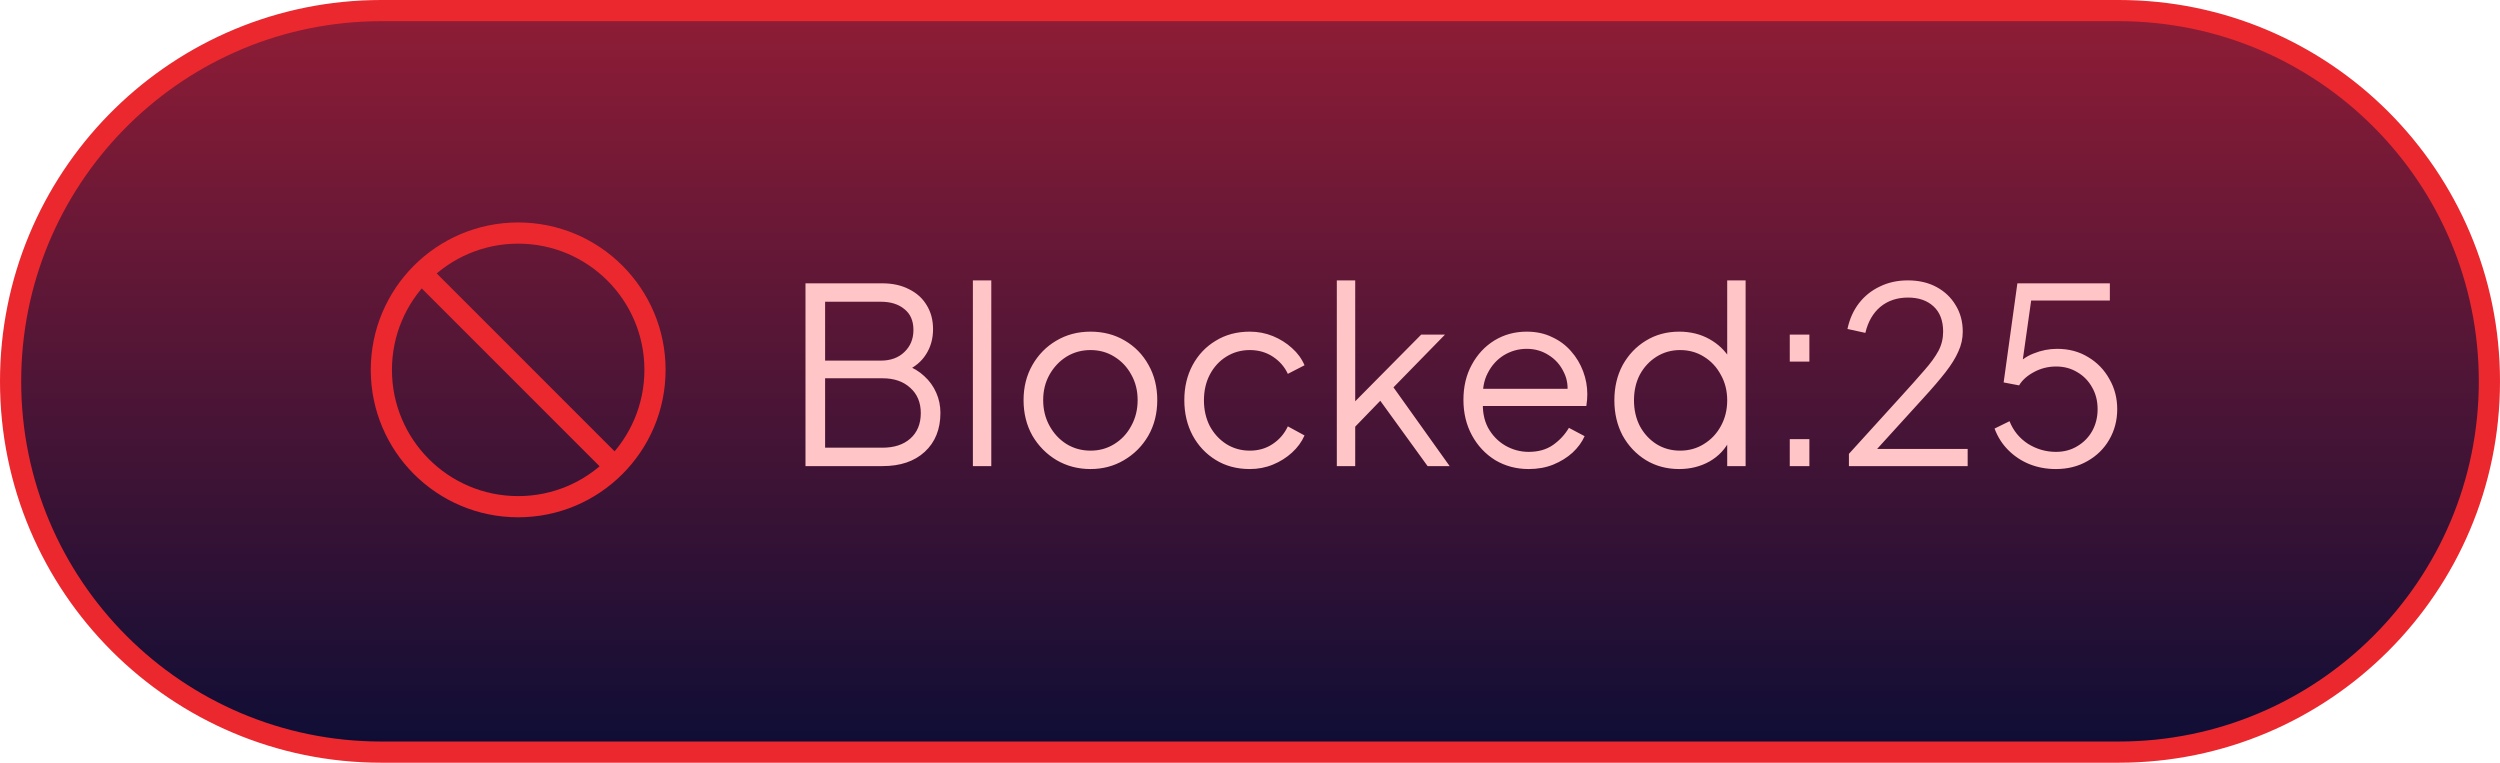 <svg width="118" height="36" viewBox="0 0 118 36" fill="none" xmlns="http://www.w3.org/2000/svg">
<path d="M18 0.5H100C109.665 0.5 117.5 8.335 117.5 18C117.5 27.665 109.665 35.5 100 35.5H18C8.335 35.5 0.5 27.665 0.5 18C0.5 8.486 8.092 0.746 17.548 0.506L18 0.5Z" fill="url(#paint0_linear_243_281)" stroke="#EB282E"/>
<path d="M19.892 12.892L29.023 22.024M30.916 17.458C30.916 21.024 28.024 23.916 24.458 23.916C20.891 23.916 18 21.024 18 17.458C18 13.891 20.891 11 24.458 11C28.024 11 30.916 13.891 30.916 17.458Z" stroke="#EB282E" stroke-linecap="round" stroke-linejoin="round"/>
<path d="M38.019 22V13.373H41.643C42.13 13.373 42.55 13.466 42.906 13.651C43.268 13.829 43.546 14.08 43.739 14.404C43.94 14.728 44.04 15.106 44.04 15.539C44.04 15.986 43.928 16.384 43.705 16.731C43.488 17.071 43.176 17.33 42.767 17.507L42.755 17.229C43.095 17.353 43.384 17.526 43.623 17.75C43.871 17.974 44.06 18.237 44.191 18.538C44.322 18.831 44.388 19.148 44.388 19.487C44.388 20.259 44.141 20.873 43.647 21.328C43.16 21.776 42.496 22 41.655 22H38.019ZM38.945 21.131H41.655C42.203 21.131 42.639 20.989 42.964 20.703C43.295 20.41 43.461 20.008 43.461 19.499C43.461 18.997 43.295 18.599 42.964 18.306C42.639 18.005 42.203 17.855 41.655 17.855H38.945V21.131ZM38.945 17.021H41.574C42.037 17.021 42.408 16.886 42.686 16.616C42.971 16.345 43.114 15.998 43.114 15.573C43.114 15.141 42.971 14.813 42.686 14.589C42.408 14.357 42.037 14.242 41.574 14.242H38.945V17.021ZM45.92 22V13.234H46.789V22H45.92ZM51.473 22.139C50.886 22.139 50.354 22 49.875 21.722C49.396 21.436 49.014 21.05 48.729 20.564C48.451 20.07 48.312 19.51 48.312 18.885C48.312 18.267 48.451 17.716 48.729 17.229C49.007 16.743 49.381 16.361 49.852 16.083C50.331 15.797 50.871 15.654 51.473 15.654C52.075 15.654 52.612 15.793 53.083 16.071C53.561 16.349 53.936 16.731 54.206 17.218C54.484 17.704 54.623 18.26 54.623 18.885C54.623 19.518 54.48 20.082 54.194 20.576C53.909 21.062 53.526 21.444 53.048 21.722C52.577 22 52.052 22.139 51.473 22.139ZM51.473 21.27C51.89 21.27 52.264 21.166 52.596 20.958C52.936 20.749 53.202 20.464 53.395 20.101C53.596 19.738 53.696 19.333 53.696 18.885C53.696 18.437 53.596 18.036 53.395 17.681C53.202 17.326 52.936 17.044 52.596 16.835C52.264 16.627 51.89 16.523 51.473 16.523C51.056 16.523 50.678 16.627 50.338 16.835C50.006 17.044 49.74 17.326 49.539 17.681C49.339 18.036 49.238 18.437 49.238 18.885C49.238 19.333 49.339 19.738 49.539 20.101C49.74 20.464 50.006 20.749 50.338 20.958C50.678 21.166 51.056 21.27 51.473 21.27ZM58.991 22.139C58.382 22.139 57.845 21.996 57.382 21.71C56.919 21.425 56.556 21.039 56.293 20.553C56.031 20.058 55.9 19.503 55.9 18.885C55.9 18.267 56.031 17.716 56.293 17.229C56.556 16.743 56.919 16.361 57.382 16.083C57.845 15.797 58.382 15.654 58.991 15.654C59.377 15.654 59.74 15.724 60.08 15.863C60.419 16.002 60.721 16.191 60.983 16.43C61.245 16.662 61.442 16.932 61.574 17.241L60.786 17.646C60.632 17.314 60.396 17.044 60.08 16.835C59.763 16.627 59.401 16.523 58.991 16.523C58.582 16.523 58.212 16.627 57.88 16.835C57.556 17.036 57.297 17.318 57.104 17.681C56.919 18.036 56.826 18.441 56.826 18.897C56.826 19.344 56.919 19.75 57.104 20.113C57.297 20.468 57.556 20.749 57.88 20.958C58.212 21.166 58.582 21.27 58.991 21.27C59.401 21.27 59.76 21.166 60.068 20.958C60.385 20.749 60.624 20.471 60.786 20.124L61.574 20.553C61.442 20.854 61.245 21.124 60.983 21.363C60.721 21.602 60.419 21.792 60.08 21.93C59.74 22.07 59.377 22.139 58.991 22.139ZM63.098 22V13.234H63.966V19.371L63.596 19.314L67.081 15.793H68.204L65.772 18.283L68.424 22H67.382L64.892 18.561L65.448 18.607L63.677 20.437L63.966 19.719V22H63.098ZM72.154 22.139C71.575 22.139 71.05 22 70.579 21.722C70.116 21.436 69.749 21.047 69.479 20.553C69.209 20.058 69.074 19.499 69.074 18.873C69.074 18.248 69.205 17.696 69.467 17.218C69.73 16.731 70.085 16.349 70.533 16.071C70.988 15.793 71.498 15.654 72.061 15.654C72.509 15.654 72.906 15.739 73.254 15.909C73.609 16.071 73.91 16.295 74.157 16.581C74.404 16.859 74.593 17.175 74.725 17.53C74.856 17.878 74.921 18.237 74.921 18.607C74.921 18.684 74.918 18.773 74.91 18.873C74.902 18.966 74.891 19.063 74.875 19.163H69.629V18.352H74.377L73.96 18.7C74.03 18.275 73.98 17.897 73.81 17.565C73.648 17.225 73.412 16.959 73.103 16.766C72.795 16.565 72.447 16.465 72.061 16.465C71.675 16.465 71.316 16.565 70.984 16.766C70.66 16.967 70.405 17.248 70.22 17.611C70.035 17.966 69.961 18.391 70 18.885C69.961 19.379 70.039 19.811 70.232 20.182C70.432 20.545 70.703 20.827 71.042 21.027C71.39 21.228 71.76 21.328 72.154 21.328C72.609 21.328 72.991 21.22 73.3 21.004C73.609 20.788 73.86 20.518 74.053 20.194L74.794 20.587C74.671 20.865 74.481 21.124 74.227 21.363C73.972 21.595 73.667 21.784 73.312 21.93C72.964 22.07 72.578 22.139 72.154 22.139ZM79.255 22.139C78.676 22.139 78.155 22 77.692 21.722C77.228 21.436 76.862 21.05 76.591 20.564C76.329 20.07 76.198 19.514 76.198 18.897C76.198 18.271 76.329 17.716 76.591 17.229C76.862 16.743 77.225 16.361 77.68 16.083C78.143 15.797 78.668 15.654 79.255 15.654C79.787 15.654 80.262 15.77 80.679 16.002C81.096 16.233 81.424 16.546 81.663 16.94L81.524 17.183V13.234H82.393V22H81.524V20.61L81.663 20.738C81.447 21.186 81.123 21.533 80.691 21.78C80.266 22.019 79.787 22.139 79.255 22.139ZM79.301 21.27C79.718 21.27 80.092 21.166 80.424 20.958C80.764 20.749 81.03 20.468 81.223 20.113C81.424 19.75 81.524 19.344 81.524 18.897C81.524 18.449 81.424 18.047 81.223 17.692C81.03 17.33 80.764 17.044 80.424 16.835C80.092 16.627 79.718 16.523 79.301 16.523C78.892 16.523 78.522 16.627 78.189 16.835C77.858 17.044 77.595 17.326 77.402 17.681C77.217 18.036 77.124 18.441 77.124 18.897C77.124 19.344 77.217 19.75 77.402 20.113C77.595 20.468 77.854 20.749 78.178 20.958C78.51 21.166 78.884 21.27 79.301 21.27ZM84.477 22V20.726H85.403V22H84.477ZM84.477 17.067V15.793H85.403V17.067H84.477ZM87.269 22V21.421L89.678 18.769C90.149 18.252 90.531 17.824 90.824 17.484C91.125 17.144 91.349 16.835 91.496 16.558C91.643 16.28 91.716 15.979 91.716 15.654C91.716 15.137 91.565 14.74 91.264 14.462C90.963 14.184 90.562 14.045 90.06 14.045C89.543 14.045 89.107 14.191 88.751 14.485C88.404 14.778 88.169 15.187 88.045 15.712L87.2 15.527C87.3 15.056 87.482 14.651 87.744 14.311C88.007 13.972 88.335 13.709 88.728 13.524C89.122 13.331 89.562 13.234 90.049 13.234C90.566 13.234 91.017 13.338 91.403 13.547C91.789 13.755 92.09 14.041 92.306 14.404C92.53 14.767 92.642 15.184 92.642 15.654C92.642 15.979 92.573 16.291 92.434 16.592C92.303 16.893 92.102 17.218 91.832 17.565C91.561 17.912 91.214 18.318 90.79 18.781L88.601 21.189H92.874V22H87.269ZM97.038 22.139C96.59 22.139 96.173 22.062 95.787 21.907C95.409 21.753 95.077 21.533 94.792 21.247C94.506 20.962 94.29 20.622 94.143 20.228L94.85 19.881C95.027 20.329 95.317 20.684 95.718 20.946C96.127 21.201 96.567 21.328 97.038 21.328C97.416 21.328 97.752 21.24 98.045 21.062C98.347 20.884 98.582 20.645 98.752 20.344C98.922 20.035 99.007 19.692 99.007 19.314C99.007 18.92 98.918 18.572 98.74 18.271C98.57 17.97 98.339 17.735 98.045 17.565C97.752 17.387 97.42 17.299 97.05 17.299C96.671 17.299 96.32 17.387 95.996 17.565C95.679 17.735 95.448 17.943 95.301 18.19L94.572 18.051L95.22 13.373H99.585V14.184H95.556L95.915 13.871L95.394 17.553L95.035 17.391C95.305 17.059 95.621 16.824 95.984 16.685C96.347 16.538 96.718 16.465 97.096 16.465C97.652 16.465 98.142 16.596 98.567 16.859C98.991 17.113 99.323 17.457 99.562 17.889C99.809 18.314 99.933 18.789 99.933 19.314C99.933 19.846 99.805 20.329 99.551 20.761C99.304 21.186 98.96 21.521 98.52 21.768C98.088 22.015 97.594 22.139 97.038 22.139Z" fill="#FFC5C7"/>
<defs>
<linearGradient id="paint0_linear_243_281" x1="59" y1="-23.727" x2="59" y2="36" gradientUnits="userSpaceOnUse">
<stop stop-color="#E92737"/>
<stop offset="1" stop-color="#0C0D35"/>
</linearGradient>
</defs>
</svg>

